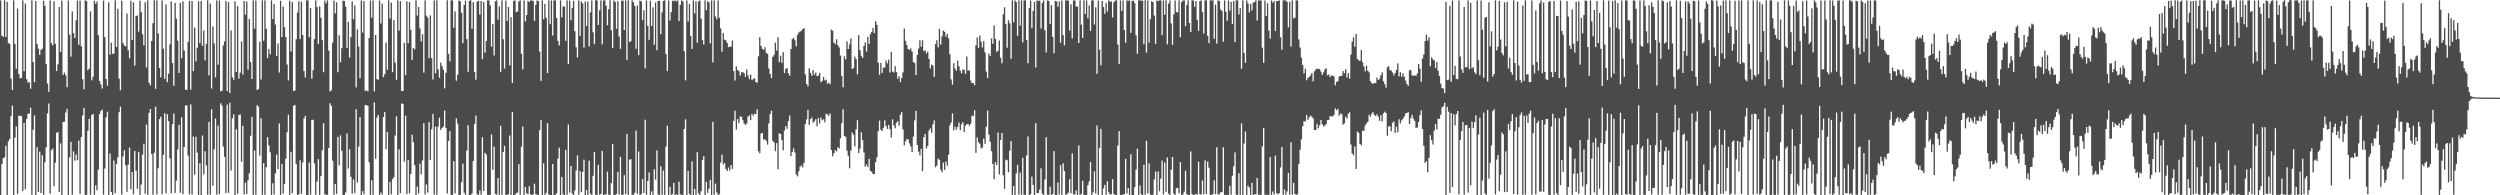 <?xml version="1.0" encoding="UTF-8"?>
<svg xmlns="http://www.w3.org/2000/svg" width="1920" height="150">
  <path d="M0 0.324h1v149.418H0zM1 27.464h1v98.595H1zM2 28.277h1v93.188H2zM3 0.218h1v120.637H3zM4 28.476h1v83.443H4zM5 1.402h1v148.381H5zM6 33.057h1v75.381H6zM7 33.790h1v72.907H7zM8 60.396h1v28.837H8zM9 69.061h1v12.045H9zM10 0.320h1v149.434H10zM11 33.777h1v71.970H11zM12 52.809h1v44.258H12zM13 6.544h1v142.330H13zM14 56.862h1v31.974H14zM15 60.085h1v28.919H15zM16 59.900h1v29.340H16zM17 0.329h1v146.367H17zM18 54.744h1v39.671H18zM19 2.699h1v142.649H19zM20 60.861h1v30.547H20zM21 63.367h1v23.966H21zM22 63.058h1v24.216H22zM23 68.112h1v14.632H23zM24 0.231h1v149.395H24zM25 47.607h1v52.074H25zM26 63.141h1v25.556H26zM27 0.658h1v149.219H27zM28 33.827h1v79.193H28zM29 37.434h1v110.006H29zM30 42.189h1v74.221H30zM31 38.347h1v109.923H31zM32 37.376h1v81.779H32zM33 0.577h1v148.981H33zM34 4.633h1v120.070H34zM35 49.122h1v64.047H35zM36 64.148h1v22.951H36zM37 70.527h1v9.006H37zM38 0.328h1v148.429H38zM39 33.205h1v82.206H39zM40 34.884h1v79.227H40zM41 0.966h1v141.946H41zM42 33.715h1v91.248H42zM43 54.468h1v47.508H43zM44 49.402h1v51.983H44zM45 5.351h1v142.058H45zM46 39.856h1v70.252H46zM47 0.408h1v149.390H47zM48 57.603h1v36.118H48zM49 55.757h1v37.673H49zM50 57.850h1v28.571H50zM51 67.049h1v16.476H51zM52 0.386h1v149.312H52zM53 26.786h1v94.050H53zM54 43.513h1v65.426H54zM55 8.773h1v140.834H55zM56 25.424h1v90.873H56zM57 29.227h1v94.168H57zM58 15.569h1v103.054H58zM59 0.415h1v122.668H59zM60 34.449h1v73.522H60zM61 0.462h1v148.399H61zM62 35.608h1v69.618H62zM63 60.856h1v27.760H63zM64 68.614h1v14.227H64zM65 0.234h1v149.527H65zM66 0.814h1v148.813H66zM67 53.968h1v46.487H67zM68 52.760h1v38.510H68zM69 8.703h1v140.858H69zM70 61.714h1v26.495H70zM71 58.971h1v28.601H71zM72 0.587h1v149.056H72zM73 2.962h1v139.407H73zM74 1.137h1v144.955H74zM75 26.915h1v103.326H75zM76 62.205h1v25.345H76zM77 64.893h1v20.421H77zM78 67.971h1v16.188H78zM79 0.410h1v149.081H79zM80 28.509h1v100.947H80zM81 60.648h1v29.528H81zM82 65.759h1v20.001H82zM83 1.771h1v147.986H83zM84 42.108h1v75.825H84zM85 32.803h1v114.696H85zM86 41.364h1v108.237H86zM87 41.178h1v82.133H87zM88 0.270h1v148.064H88zM89 36.097h1v89.919H89zM90 6.699h1v114.172H90zM91 60.356h1v25.817H91zM92 69.350h1v12.582H92zM93 0.531h1v148.902H93zM94 32.911h1v87.229H94zM95 35.003h1v80.409H95zM96 35.508h1v91.423H96zM97 10.336h1v136.974H97zM98 38.538h1v87.917H98zM99 44.851h1v68.484H99zM100 0.522h1v144.799H100zM101 30.699h1v101.334H101zM102 1.875h1v147.412H102zM103 50.396h1v65.558H103zM104 12.383h1v118.755H104zM105 11.845h1v133.125H105zM106 24.260h1v92.312H106zM107 0.539h1v149.115H107zM108 9.387h1v132.264H108zM109 26.400h1v92.285H109zM110 34.872h1v75.507H110zM111 1.702h1v147.110H111zM112 51.811h1v43.859H112zM113 0.233h1v149.361H113zM114 63.648h1v23.081H114zM115 65.596h1v18.131H115zM116 31.483h1v86.794H116zM117 17.813h1v131.749H117zM118 0.194h1v117.131H118zM119 68.201h1v13.788H119zM120 0.381h1v148.914H120zM121 25.713h1v103.526H121zM122 52.252h1v39.238H122zM123 59.404h1v30.158H123zM124 0.310h1v148.844H124zM125 37.370h1v81.517H125zM126 60.691h1v26.244H126zM127 3.386h1v145.119H127zM128 63.082h1v24.644H128zM129 56.590h1v36.403H129zM130 34.113h1v87.413H130zM131 1.184h1v147.187H131zM132 48.418h1v46.863H132zM133 65.878h1v21.328H133zM134 2.179h1v145.921H134zM135 14.390h1v124.260H135zM136 31.251h1v83.574H136zM137 56.064h1v39.865H137zM138 2.184h1v145.844H138zM139 44.816h1v45.241H139zM140 0.962h1v148.073H140zM141 38.919h1v73.976H141zM142 68.799h1v12.138H142zM143 69.095h1v11.858H143zM144 32.103h1v87.412H144zM145 0.772h1v148.541H145zM146 68.823h1v11.367H146zM147 0.693h1v148.707H147zM148 54.705h1v50.151H148zM149 21.200h1v112.989H149zM150 47.177h1v57.832H150zM151 36.638h1v80.589H151zM152 0.968h1v148.738H152zM153 33.149h1v92.220H153zM154 0.844h1v148.912H154zM155 35.211h1v68.857H155zM156 23.375h1v110.500H156zM157 46.366h1v69.825H157zM158 33.745h1v93.330H158zM159 0.203h1v149.276H159zM160 57.849h1v35.784H160zM161 2.723h1v146.801H161zM162 67.978h1v15.931H162zM163 20.302h1v122.307H163zM164 33.360h1v81.198H164zM165 59.392h1v31.572H165zM166 0.270h1v149.258H166zM167 49.641h1v46.799H167zM168 0.404h1v148.709H168zM169 70.109h1v9.203H169zM170 69.720h1v11.336H170zM171 34.926h1v77.552H171zM172 31.789h1v88.610H172zM173 0.783h1v147.472H173zM174 69.999h1v10.336H174zM175 1.579h1v146.474H175zM176 71.389h1v7.487H176zM177 23.325h1v107.568H177zM178 59.328h1v31.538H178zM179 61.286h1v26.522H179zM180 0.975h1v148.769H180zM181 55.239h1v44.138H181zM182 4.705h1v144.090H182zM183 60.344h1v28.063H183zM184 55.681h1v32.162H184zM185 31.781h1v92.521H185zM186 57.322h1v39.305H186zM187 0.781h1v148.461H187zM188 11.265h1v129.054H188zM189 1.133h1v147.967H189zM190 53.571h1v84.853H190zM191 14.575h1v118.423H191zM192 47.648h1v56.595H192zM193 60.677h1v29.057H193zM194 0.253h1v149.471H194zM195 22.005h1v93.590H195zM196 0.360h1v149.270H196zM197 69.119h1v11.628H197zM198 68.470h1v13.423H198zM199 32.049h1v87.460H199zM200 61.082h1v29.722H200zM201 0.329h1v149.332H201zM202 31.351h1v93.956H202zM203 0.220h1v149.399H203zM204 22.136h1v106.250H204zM205 44.527h1v60.743H205zM206 37.577h1v74.065H206zM207 41.672h1v75.285H207zM208 0.286h1v149.444H208zM209 14.697h1v126.028H209zM210 3.133h1v146.265H210zM211 18.836h1v114.318H211zM212 42.921h1v75.766H212zM213 33.410h1v96.364H213zM214 55.685h1v39.149H214zM215 0.544h1v149.151H215zM216 28.513h1v97.287H216zM217 4.945h1v143.703H217zM218 20.876h1v120.539H218zM219 28.377h1v93.511H219zM220 49.515h1v52.061H220zM221 61.781h1v26.281H221zM222 0.594h1v149.137H222zM223 39.409h1v77.178H223zM224 1.632h1v146.590H224zM225 69.959h1v11.319H225zM226 69.552h1v11.048H226zM227 30.142h1v95.877H227zM228 9.568h1v140.157H228zM229 0.958h1v148.270H229zM230 30.045h1v93.034H230zM231 1.319h1v147.394H231zM232 26.848h1v97.908H232zM233 54.630h1v36.475H233zM234 59.486h1v29.514H234zM235 0.247h1v149.510H235zM236 0.300h1v149.459H236zM237 28.520h1v96.271H237zM238 6.267h1v143.244H238zM239 60.424h1v31.718H239zM240 53.956h1v37.976H240zM241 29.992h1v95.494H241zM242 0.272h1v149.341H242zM243 5.438h1v134.070H243zM244 33.669h1v88.551H244zM245 4.845h1v144.847H245zM246 13.635h1v121.439H246zM247 30.881h1v84.549H247zM248 55.430h1v39.170H248zM249 0.404h1v148.777H249zM250 2.606h1v146.998H250zM251 0.217h1v149.367H251zM252 38.777h1v74.826H252zM253 70.233h1v9.143H253zM254 69.359h1v11.937H254zM255 32.697h1v90.772H255zM256 0.488h1v149.083H256zM257 10.215h1v131.100H257zM258 1.735h1v147.221H258zM259 55.444h1v49.704H259zM260 27.066h1v99.944H260zM261 47.718h1v56.262H261zM262 37.007h1v78.769H262zM263 0.508h1v149.237H263zM264 0.726h1v148.965H264zM265 5.051h1v142.727H265zM266 36.938h1v65.591H266zM267 16.904h1v112.582H267zM268 44.194h1v70.436H268zM269 28.445h1v107.357H269zM270 1.171h1v147.633H270zM271 14.751h1v122.956H271zM272 4.198h1v143.978H272zM273 67.128h1v16.696H273zM274 22.675h1v117.494H274zM275 35.759h1v76.811H275zM276 60.112h1v29.819H276zM277 0.362h1v149.388H277zM278 25.037h1v121.795H278zM279 0.767h1v148.504H279zM280 69.720h1v10.938H280zM281 69.425h1v11.440H281zM282 70.253h1v10.957H282zM283 29.183h1v95.408H283zM284 0.402h1v149.304H284zM285 13.565h1v124.867H285zM286 0.326h1v149.341H286zM287 70.146h1v8.525H287zM288 26.875h1v95.113H288zM289 60.776h1v29.417H289zM290 61.217h1v27.044H290zM291 0.430h1v149.413H291zM292 18.086h1v129.773H292zM293 2.679h1v146.825H293zM294 59.266h1v30.581H294zM295 57.028h1v28.881H295zM296 32.625h1v81.900H296zM297 53.533h1v47.882H297zM298 0.295h1v149.413H298zM299 14.183h1v125.597H299zM300 1.987h1v147.298H300zM301 55.375h1v82.178H301zM302 15.472h1v120.614H302zM303 48.111h1v55.910H303zM304 61.226h1v28.188H304zM305 0.274h1v149.464H305zM306 23.478h1v91.254H306zM307 0.852h1v147.455H307zM308 69.927h1v9.476H308zM309 69.867h1v9.932H309zM310 32.807h1v91.288H310zM311 57.648h1v31.221H311zM312 0.967h1v148.161H312zM313 33.112h1v89.788H313zM314 1.538h1v146.900H314zM315 22.881h1v110.791H315zM316 46.008h1v57.413H316zM317 36.871h1v72.371H317zM318 37.923h1v88.879H318zM319 0.256h1v149.546H319zM320 11.920h1v131.280H320zM321 5.427h1v143.157H321zM322 21.757h1v103.914H322zM323 31.800h1v102.085H323zM324 26.345h1v96.886H324zM325 55.809h1v38.684H325zM326 0.283h1v149.095H326zM327 12.037h1v129.633H327zM328 13.451h1v134.398H328zM329 44.634h1v49.177H329zM330 11.855h1v111.135H330zM331 44.632h1v54.656H331zM332 60.995h1v26.457H332zM333 0.347h1v149.125H333zM334 56.262h1v40.982H334zM335 0.228h1v149.456H335zM336 53.332h1v43.837H336zM337 59.634h1v30.688H337zM338 48.083h1v51.718H338zM339 50.767h1v47.556H339zM340 53.508h1v43.772H340zM341 67.873h1v16.997H341zM342 55.895h1v42.426H342zM343 0.264h1v148.341H343zM344 41.360h1v66.936H344zM345 47.090h1v53.639H345zM346 0.275h1v149.417H346zM347 0.277h1v149.504H347zM348 21.279h1v102.463H348zM349 8.758h1v139.659H349zM350 62.001h1v28.950H350zM351 57.494h1v37.448H351zM352 0.343h1v149.386H352zM353 0.992h1v148.677H353zM354 9.781h1v130.213H354zM355 33.134h1v92.518H355zM356 3.822h1v144.163H356zM357 0.386h1v149.302H357zM358 30.011h1v85.588H358zM359 55.131h1v41.128H359zM360 0.714h1v149.034H360zM361 0.218h1v149.540H361zM362 22.108h1v126.469H362zM363 1.566h1v122.093H363zM364 55.277h1v39.835H364zM365 61.258h1v27.491H365zM366 1.262h1v148.037H366zM367 0.555h1v149.097H367zM368 11.258h1v135.002H368zM369 0.731h1v148.829H369zM370 45.416h1v59.915H370zM371 1.395h1v145.241H371zM372 40.474h1v76.942H372zM373 31.458h1v87.280H373zM374 0.261h1v149.406H374zM375 0.346h1v149.391H375zM376 4.152h1v145.579H376zM377 35.933h1v67.389H377zM378 18.429h1v112.036H378zM379 42.650h1v70.113H379zM380 0.859h1v148.110H380zM381 0.247h1v149.244H381zM382 15.150h1v121.677H382zM383 4.867h1v144.803H383zM384 55.076h1v41.541H384zM385 0.276h1v149.387H385zM386 30.146h1v86.566H386zM387 52.656h1v59.334H387zM388 0.413h1v149.299H388zM389 16.179h1v133.452H389zM390 5.394h1v143.795H390zM391 50.235h1v53.851H391zM392 13.206h1v136.491H392zM393 63.684h1v22.410H393zM394 0.654h1v149.105H394zM395 0.299h1v149.373H395zM396 9.376h1v138.972H396zM397 8.799h1v139.086H397zM398 1.111h1v124.996H398zM399 0.223h1v149.440H399zM400 41.261h1v71.434H400zM401 53.313h1v43.853H401zM402 0.317h1v149.480H402zM403 16.388h1v127.249H403zM404 11.577h1v136.862H404zM405 0.619h1v148.579H405zM406 1.600h1v141.397H406zM407 0.343h1v148.923H407zM408 0.329h1v149.438H408zM409 0.772h1v148.543H409zM410 15.957h1v125.144H410zM411 3.672h1v145.419H411zM412 0.327h1v149.181H412zM413 0.756h1v148.980H413zM414 39.560h1v60.369H414zM415 62.108h1v30.065H415zM416 0.246h1v149.502H416zM417 14.818h1v110.578H417zM418 2.954h1v146.776H418zM419 13.674h1v134.431H419zM420 56.136h1v38.415H420zM421 0.232h1v149.022H421zM422 18.577h1v131.164H422zM423 0.285h1v149.462H423zM424 27.263h1v98.593H424zM425 0.318h1v149.431H425zM426 0.243h1v149.441H426zM427 13.787h1v134.662H427zM428 31.449h1v90.408H428zM429 34.913h1v78.479H429zM430 0.272h1v149.537H430zM431 13.302h1v122.607H431zM432 5.016h1v144.211H432zM433 4.944h1v144.920H433zM434 31.324h1v83.749H434zM435 0.252h1v149.301H435zM436 49.109h1v46.466H436zM437 0.478h1v147.460H437zM438 15.570h1v111.796H438zM439 6.044h1v142.657H439zM440 0.589h1v149.120H440zM441 23.994h1v122.221H441zM442 36.295h1v94.554H442zM443 44.157h1v75.213H443zM444 0.266h1v149.278H444zM445 27.528h1v103.913H445zM446 1.125h1v146.458H446zM447 2.672h1v129.435H447zM448 36.566h1v86.051H448zM449 1.125h1v148.666H449zM450 19.983h1v125.870H450zM451 1.197h1v148.526H451zM452 35.638h1v87.734H452zM453 9.505h1v139.300H453zM454 0.372h1v149.375H454zM455 24.756h1v110.241H455zM456 33.944h1v82.894H456zM457 0.155h1v149.419H457zM458 0.331h1v149.428H458zM459 19.157h1v107.430H459zM460 7.930h1v141.588H460zM461 0.301h1v148.624H461zM462 34.028h1v81.831H462zM463 0.304h1v149.472H463zM464 0.278h1v149.119H464zM465 4.349h1v144.939H465zM466 19.353h1v112.509H466zM467 7.070h1v142.438H467zM468 0.205h1v149.553H468zM469 23.316h1v117.305H469zM470 36.973h1v73.549H470zM471 0.351h1v149.422H471zM472 1.470h1v148.263H472zM473 22.118h1v126.825H473zM474 0.939h1v131.045H474zM475 28.070h1v121.346H475zM476 37.516h1v82.956H476zM477 0.478h1v149.178H477zM478 0.466h1v149.094H478zM479 23.027h1v111.520H479zM480 0.436h1v148.587H480zM481 46.175h1v56.721H481zM482 0.203h1v149.429H482zM483 32.319h1v90.325H483zM484 31.617h1v90.647H484zM485 0.278h1v149.444H485zM486 1.753h1v147.919H486zM487 4.521h1v143.555H487zM488 37.449h1v62.862H488zM489 4.273h1v144.572H489zM490 42.334h1v74.049H490zM491 0.429h1v149.386H491zM492 1.116h1v147.974H492zM493 15.444h1v122.055H493zM494 7.955h1v140.252H494zM495 52.470h1v39.501H495zM496 0.298h1v149.333H496zM497 19.870h1v119.205H497zM498 30.576h1v101.952H498zM499 0.524h1v149.127H499zM500 20.030h1v126.968H500zM501 5.670h1v143.978H501zM502 34.378h1v95.675H502zM503 1.913h1v136.137H503zM504 38.604h1v76.961H504zM505 0.600h1v148.820H505zM506 0.648h1v149.051H506zM507 26.202h1v101.485H507zM508 9.475h1v140.194H508zM509 0.695h1v130.243H509zM510 0.205h1v149.523H510zM511 41.531h1v70.940H511zM512 54.616h1v41.923H512zM513 0.422h1v149.350H513zM514 15.765h1v127.738H514zM515 9.388h1v140.220H515zM516 0.458h1v148.753H516zM517 0.952h1v139.465H517zM518 0.268h1v149.514H518zM519 1.011h1v148.260H519zM520 0.322h1v149.433H520zM521 16.193h1v123.307H521zM522 3.726h1v145.576H522zM523 0.291h1v149.256H523zM524 1.185h1v148.582H524zM525 39.439h1v59.595H525zM526 61.754h1v29.960H526zM527 0.306h1v149.448H527zM528 16.546h1v114.683H528zM529 2.964h1v145.922H529zM530 27.617h1v122.168H530zM531 37.592h1v86.351H531zM532 0.297h1v149.439H532zM533 10.411h1v134.766H533zM534 1.064h1v148.609H534zM535 32.780h1v84.125H535zM536 1.100h1v147.252H536zM537 0.380h1v149.361H537zM538 14.452h1v132.313H538zM539 30.819h1v92.185H539zM540 34.149h1v85.816H540zM541 0.267h1v149.522H541zM542 7.837h1v131.803H542zM543 1.018h1v147.048H543zM544 1.750h1v143.208H544zM545 33.347h1v104.745H545zM546 0.310h1v149.441H546zM547 47.993h1v45.584H547zM548 0.261h1v149.320H548zM549 12.551h1v128.446H549zM550 14.759h1v133.030H550zM551 0.332h1v149.368H551zM552 13.686h1v135.491H552zM553 21.834h1v103.046H553zM554 39.753h1v78.962H554zM555 25.324h1v100.937H555zM556 30.510h1v94.623H556zM557 31.070h1v98.672H557zM558 33.039h1v98.405H558zM559 36.258h1v92.337H559zM560 35.754h1v95.188H560zM561 35.852h1v90.911H561zM562 31.118h1v98.616H562zM563 54.570h1v38.322H563zM564 61.865h1v23.225H564zM565 51.048h1v48.559H565zM566 53.785h1v37.666H566zM567 54.720h1v39.810H567zM568 58.109h1v31.387H568zM569 55.464h1v34.091H569zM570 55.448h1v36.842H570zM571 56.321h1v38.559H571zM572 59.124h1v36.846H572zM573 53.364h1v41.452H573zM574 57.900h1v31.736H574zM575 60.788h1v27.848H575zM576 57.238h1v35.018H576zM577 61.591h1v25.876H577zM578 60.714h1v28.227H578zM579 59.981h1v27.493H579zM580 63.001h1v24.650H580zM581 63.603h1v20.228H581zM582 43.199h1v72.991H582zM583 28.524h1v89.194H583zM584 35.202h1v67.278H584zM585 37.547h1v64.586H585zM586 38.275h1v68.966H586zM587 36.224h1v70.789H587zM588 40.544h1v67.574H588zM589 41.433h1v69.644H589zM590 52.597h1v42.195H590zM591 56.729h1v30.876H591zM592 60.002h1v25.047H592zM593 43.705h1v64.466H593zM594 42.142h1v67.294H594zM595 32.768h1v83.353H595zM596 38.837h1v71.056H596zM597 28.580h1v101.477H597zM598 47.684h1v54.683H598zM599 42.818h1v60.092H599zM600 48.221h1v59.341H600zM601 40.061h1v75.391H601zM602 56.112h1v44.162H602zM603 52.965h1v43.729H603zM604 52.164h1v46.659H604zM605 56.282h1v36.721H605zM606 58.160h1v30.571H606zM607 37.681h1v82.272H607zM608 30.059h1v86.619H608zM609 29.005h1v84.924H609zM610 30.832h1v86.332H610zM611 35.602h1v98.379H611zM612 26.872h1v108.625H612zM613 24.954h1v106.646H613zM614 24.186h1v103.788H614zM615 23.604h1v103.421H615zM616 22.270h1v106.257H616zM617 21.727h1v103.317H617zM618 57.149h1v38.122H618zM619 64.502h1v27.136H619zM620 66.380h1v17.947H620zM621 52.503h1v43.457H621zM622 55.914h1v35.453H622zM623 58.271h1v32.000H623zM624 53.842h1v40.296H624zM625 57.442h1v35.797H625zM626 55.651h1v35.950H626zM627 58.478h1v38.478H627zM628 58.050h1v32.621H628zM629 55.988h1v38.770H629zM630 63.179h1v27.040H630zM631 62.035h1v30.286H631zM632 59.010h1v32.541H632zM633 61.813h1v32.214H633zM634 61.150h1v26.221H634zM635 64.383h1v23.489H635zM636 63.398h1v25.524H636zM637 64.712h1v22.433H637zM638 22.740h1v92.472H638zM639 23.534h1v96.500H639zM640 32.728h1v84.920H640zM641 33.948h1v81.263H641zM642 30.166h1v86.170H642zM643 34.732h1v78.363H643zM644 36.429h1v77.574H644zM645 42.676h1v63.624H645zM646 58.267h1v36.355H646zM647 67.096h1v16.887H647zM648 43.286h1v61.082H648zM649 45.609h1v59.494H649zM650 31.770h1v83.926H650zM651 37.652h1v81.980H651zM652 34.080h1v95.210H652zM653 29.449h1v86.192H653zM654 52.931h1v48.793H654zM655 52.300h1v51.217H655zM656 43.498h1v68.915H656zM657 45.537h1v53.856H657zM658 57.093h1v35.202H658zM659 26.883h1v90.765H659zM660 38.444h1v75.680H660zM661 42.862h1v58.792H661zM662 44.546h1v63.050H662zM663 35.276h1v81.749H663zM664 32.551h1v95.459H664zM665 39.644h1v86.734H665zM666 28.290h1v100.071H666zM667 33.716h1v88.176H667zM668 26.232h1v104.983H668zM669 24.472h1v107.471H669zM670 21.477h1v112.310H670zM671 25.448h1v108.058H671zM672 16.259h1v108.287H672zM673 19.020h1v101.783H673zM674 48.157h1v52.533H674zM675 57.482h1v35.067H675zM676 48.314h1v51.315H676zM677 55.972h1v44.647H677zM678 51.891h1v46.305H678zM679 51.821h1v40.627H679zM680 46.507h1v50.201H680zM681 48.673h1v50.294H681zM682 45.846h1v50.038H682zM683 55.629h1v43.668H683zM684 39.842h1v65.765H684zM685 55.013h1v36.650H685zM686 55.681h1v40.583H686zM687 50.753h1v47.740H687zM688 55.388h1v38.879H688zM689 60.532h1v32.522H689zM690 58.524h1v38.008H690zM691 62.996h1v25.176H691zM692 59.936h1v26.103H692zM693 55.560h1v43.859H693zM694 21.939h1v89.690H694zM695 31.283h1v77.299H695zM696 34.642h1v72.175H696zM697 37.620h1v69.476H697zM698 38.518h1v71.611H698zM699 37.186h1v75.346H699zM700 39.660h1v77.070H700zM701 47.640h1v57.329H701zM702 48.467h1v43.927H702zM703 57.600h1v27.558H703zM704 42.271h1v69.099H704zM705 37.250h1v79.174H705zM706 30.944h1v88.362H706zM707 35.872h1v78.475H707zM708 30.890h1v100.520H708zM709 39.309h1v66.043H709zM710 38.537h1v64.369H710zM711 41.072h1v72.995H711zM712 39.675h1v72.399H712zM713 45.252h1v55.014H713zM714 52.511h1v46.081H714zM715 49.603h1v52.369H715zM716 50.386h1v45.045H716zM717 59.109h1v33.369H717zM718 33.917h1v94.557H718zM719 30.888h1v96.299H719zM720 36.334h1v85.490H720zM721 22.189h1v100.516H721zM722 34.224h1v96.197H722zM723 27.943h1v104.376H723zM724 23.533h1v101.351H724zM725 24.425h1v106.056H725zM726 28.196h1v95.776H726zM727 26.053h1v101.199H727zM728 29.515h1v89.323H728zM729 41.734h1v54.567H729zM730 61.000h1v33.090H730zM731 65.010h1v22.101H731zM732 48.548h1v51.527H732zM733 52.706h1v44.549H733zM734 54.433h1v45.098H734zM735 46.655h1v50.823H735zM736 50.924h1v43.198H736zM737 54.289h1v45.770H737zM738 56.352h1v39.144H738zM739 53.320h1v40.569H739zM740 53.707h1v47.587H740zM741 56.753h1v39.796H741zM742 43.393h1v52.004H742zM743 54.127h1v41.090H743zM744 54.190h1v42.425H744zM745 61.904h1v33.153H745zM746 63.835h1v24.919H746zM747 63.760h1v25.521H747zM748 65.415h1v19.171H748zM749 34.851h1v82.502H749zM750 28.833h1v76.742H750zM751 36.757h1v72.567H751zM752 27.339h1v83.060H752zM753 32.051h1v81.950H753zM754 36.443h1v76.787H754zM755 31.517h1v74.964H755zM756 40.188h1v70.266H756zM757 54.973h1v42.351H757zM758 59.980h1v24.953H758zM759 41.051h1v62.438H759zM760 43.067h1v65.844H760zM761 29.433h1v86.652H761zM762 33.666h1v92.313H762zM763 19.551h1v118.118H763zM764 29.933h1v94.608H764zM765 39.803h1v86.911H765zM766 38.940h1v62.825H766zM767 31.155h1v102.767H767zM768 44.305h1v63.259H768zM769 48.551h1v53.617H769zM770 10.966h1v123.657H770zM771 5.600h1v139.412H771zM772 18.536h1v104.069H772zM773 36.673h1v86.427H773zM774 15.551h1v116.732H774zM775 17.896h1v97.752H775zM776 45.231h1v63.107H776zM777 0.248h1v149.418H777zM778 17.227h1v125.714H778zM779 0.353h1v149.416H779zM780 1.582h1v131.700H780zM781 27.477h1v99.068H781zM782 0.313h1v149.064H782zM783 19.756h1v112.827H783zM784 0.247h1v149.382H784zM785 32.584h1v88.630H785zM786 0.313h1v149.219H786zM787 0.257h1v149.465H787zM788 30.655h1v88.664H788zM789 48.569h1v56.230H789zM790 6.229h1v143.540H790zM791 0.411h1v148.737H791zM792 21.696h1v113.928H792zM793 8.376h1v133.648H793zM794 1.455h1v148.217H794zM795 51.792h1v42.868H795zM796 0.233h1v148.076H796zM797 0.703h1v147.473H797zM798 0.401h1v145.164H798zM799 21.980h1v107.323H799zM800 2.234h1v146.546H800zM801 0.276h1v149.438H801zM802 23.189h1v114.717H802zM803 40.303h1v65.028H803zM804 0.305h1v149.269H804zM805 0.713h1v149.004H805zM806 18.328h1v125.034H806zM807 3.879h1v145.799H807zM808 28.425h1v120.495H808zM809 40.824h1v75.199H809zM810 0.658h1v149.040H810zM811 1.036h1v148.719H811zM812 5.238h1v134.870H812zM813 1.060h1v148.327H813zM814 32.715h1v94.140H814zM815 0.368h1v149.420H815zM816 27.006h1v98.346H816zM817 34.798h1v96.544H817zM818 0.242h1v149.361H818zM819 0.317h1v148.845H819zM820 0.532h1v147.371H820zM821 23.488h1v114.102H821zM822 3.284h1v145.074H822zM823 29.518h1v88.276H823zM824 0.344h1v148.887H824zM825 0.345h1v149.018H825zM826 5.096h1v141.020H826zM827 5.004h1v144.730H827zM828 33.041h1v78.622H828zM829 0.257h1v149.428H829zM830 18.932h1v129.972H830zM831 29.170h1v109.662H831zM832 0.254h1v149.406H832zM833 10.700h1v139.050H833zM834 0.359h1v149.363H834zM835 14.067h1v128.103H835zM836 4.211h1v135.147H836zM837 23.814h1v100.596H837zM838 0.284h1v149.413H838zM839 0.284h1v147.419H839zM840 18.797h1v112.837H840zM841 5.606h1v142.824H841zM842 56.671h1v39.694H842zM843 0.424h1v149.257H843zM844 38.021h1v75.476H844zM845 50.107h1v48.845H845zM846 0.684h1v149.055H846zM847 5.325h1v139.434H847zM848 10.595h1v131.317H848zM849 2.257h1v147.280H849zM850 8.836h1v130.340H850zM851 0.313h1v147.393H851zM852 1.263h1v147.986H852zM853 1.130h1v148.075H853zM854 13.357h1v124.219H854zM855 1.762h1v147.272H855zM856 0.387h1v149.257H856zM857 0.234h1v149.531H857zM858 34.209h1v77.550H858zM859 49.038h1v51.680H859zM860 0.351h1v149.372H860zM861 8.404h1v141.369H861zM862 0.312h1v149.050H862zM863 23.091h1v126.009H863zM864 32.902h1v89.118H864zM865 0.330h1v148.197H865zM866 0.632h1v143.793H866zM867 0.293h1v149.376H867zM868 25.205h1v93.280H868zM869 0.615h1v149.143H869zM870 0.505h1v149.252H870zM871 2.394h1v141.374H871zM872 27.201h1v103.017H872zM873 41.250h1v72.972H873zM874 0.224h1v149.440H874zM875 0.261h1v142.170H875zM876 0.436h1v148.769H876zM877 0.573h1v149.244H877zM878 34.005h1v92.586H878zM879 0.125h1v149.444H879zM880 40.324h1v67.815H880zM881 0.269h1v148.315H881zM882 32.749h1v92.689H882zM883 14.708h1v134.673H883zM884 0.923h1v148.813H884zM885 1.572h1v147.971H885zM886 11.938h1v125.914H886zM887 33.650h1v98.070H887zM888 0.302h1v149.471H888zM889 0.858h1v130.820H889zM890 0.273h1v146.632H890zM891 0.238h1v136.977H891zM892 26.995h1v96.365H892zM893 0.329h1v148.969H893zM894 11.391h1v113.494H894zM895 0.241h1v147.081H895zM896 34.056h1v86.947H896zM897 2.788h1v145.951H897zM898 0.383h1v149.370H898zM899 17.905h1v112.519H899zM900 34.375h1v86.213H900zM901 11.005h1v137.634H901zM902 0.343h1v149.349H902zM903 9.249h1v135.299H903zM904 9.560h1v134.727H904zM905 0.252h1v148.169H905zM906 28.544h1v95.947H906zM907 1.630h1v148.146H907zM908 0.423h1v148.928H908zM909 0.274h1v146.918H909zM910 20.094h1v111.017H910zM911 3.885h1v145.199H911zM912 0.316h1v149.451H912zM913 17.656h1v132.090H913zM914 24.589h1v91.718H914zM915 0.238h1v148.847H915zM916 0.332h1v149.402H916zM917 5.163h1v144.340H917zM918 0.872h1v148.085H918zM919 15.308h1v134.137H919zM920 23.719h1v100.568H920zM921 0.796h1v148.298H921zM922 0.309h1v149.070H922zM923 9.256h1v129.359H923zM924 25.746h1v123.458H924zM925 0.337h1v122.818H925zM926 0.176h1v148.764H926zM927 27.460h1v96.659H927zM928 33.092h1v95.658H928zM929 0.197h1v149.543H929zM930 0.352h1v149.194H930zM931 0.221h1v148.974H931zM932 29.810h1v108.685H932zM933 3.630h1v145.445H933zM934 33.463h1v79.570H934zM935 0.217h1v149.080H935zM936 0.854h1v148.295H936zM937 7.220h1v140.407H937zM938 8.447h1v139.218H938zM939 32.049h1v81.026H939zM940 0.351h1v149.373H940zM941 9.075h1v140.655H941zM942 15.940h1v133.794H942zM943 0.333h1v149.381H943zM944 8.179h1v134.524H944zM945 1.474h1v148.038H945zM946 18.510h1v116.393H946zM947 0.756h1v126.960H947zM948 32.254h1v84.809H948zM949 0.189h1v149.350H949zM950 0.252h1v149.402H950zM951 11.154h1v121.978H951zM952 6.172h1v143.438H952zM953 52.821h1v41.962H953zM954 0.196h1v149.508H954zM955 40.776h1v69.440H955zM956 48.274h1v52.679H956zM957 0.336h1v149.356H957zM958 2.666h1v140.027H958zM959 9.568h1v134.585H959zM960 2.851h1v146.784H960zM961 8.040h1v132.403H961zM962 1.962h1v147.876H962zM963 1.574h1v147.600H963zM964 0.239h1v148.954H964zM965 15.750h1v120.928H965zM966 0.214h1v149.376H966zM967 0.432h1v149.130H967zM968 0.370h1v149.359H968zM969 36.589h1v75.855H969zM970 48.332h1v49.979H970zM971 0.385h1v149.217H971zM972 12.237h1v137.389H972zM973 2.509h1v147.142H973zM974 23.518h1v126.183H974zM975 29.662h1v90.955H975zM976 0.275h1v149.423H976zM977 1.985h1v145.111H977zM978 0.814h1v148.498H978zM979 23.785h1v95.787H979zM980 0.920h1v147.328H980zM981 0.717h1v148.600H981zM982 0.299h1v148.083H982zM983 28.579h1v100.091H983zM984 38.175h1v74.653H984zM985 0.260h1v149.383H985zM986 0.240h1v145.289H986zM987 0.378h1v149.102H987zM988 1.505h1v145.518H988zM989 20.950h1v111.793H989zM990 1.369h1v148.112H990zM991 35.750h1v73.466H991zM992 0.277h1v149.179H992zM993 14.177h1v126.248H993zM994 13.584h1v135.297H994zM995 0.257h1v149.326H995zM996 0.343h1v148.844H996zM997 30.284h1v95.723H997zM998 36.523h1v78.460H998zM999 44.282h1v62.751H999zM1000 49.960h1v46.913H1000zM1001 56.387h1v36.661H1001zM1002 52.764h1v40.549H1002zM1003 61.623h1v26.711H1003zM1004 59.929h1v32.193H1004zM1005 58.924h1v31.210H1005zM1006 57.919h1v30.851H1006zM1007 56.061h1v33.614H1007zM1008 62.389h1v28.584H1008zM1009 54.764h1v45.063H1009zM1010 53.455h1v46.477H1010zM1011 52.666h1v42.495H1011zM1012 52.865h1v45.689H1012zM1013 53.061h1v43.208H1013zM1014 55.002h1v37.091H1014zM1015 57.593h1v37.762H1015zM1016 55.536h1v41.668H1016zM1017 53.396h1v43.004H1017zM1018 52.308h1v43.089H1018zM1019 57.911h1v34.336H1019zM1020 57.217h1v34.951H1020zM1021 59.210h1v29.959H1021zM1022 57.841h1v31.583H1022zM1023 58.234h1v31.150H1023zM1024 58.658h1v29.617H1024zM1025 65.485h1v17.773H1025zM1026 62.954h1v21.775H1026zM1027 62.405h1v21.259H1027zM1028 58.761h1v30.148H1028zM1029 58.318h1v28.801H1029zM1030 58.283h1v29.543H1030zM1031 54.548h1v41.161H1031zM1032 56.297h1v38.507H1032zM1033 53.208h1v36.330H1033zM1034 59.535h1v31.584H1034zM1035 56.124h1v31.236H1035zM1036 60.429h1v25.804H1036zM1037 41.939h1v69.039H1037zM1038 32.022h1v85.863H1038zM1039 28.740h1v90.480H1039zM1040 35.857h1v76.559H1040zM1041 26.048h1v103.710H1041zM1042 45.255h1v55.729H1042zM1043 46.403h1v55.588H1043zM1044 46.736h1v63.802H1044zM1045 38.450h1v73.133H1045zM1046 47.867h1v52.471H1046zM1047 51.032h1v49.475H1047zM1048 54.787h1v41.544H1048zM1049 50.374h1v44.402H1049zM1050 54.309h1v39.250H1050zM1051 55.504h1v32.639H1051zM1052 62.413h1v27.260H1052zM1053 63.804h1v23.493H1053zM1054 64.474h1v21.575H1054zM1055 63.474h1v24.724H1055zM1056 63.930h1v25.141H1056zM1057 59.543h1v28.220H1057zM1058 61.463h1v28.106H1058zM1059 60.508h1v32.244H1059zM1060 57.803h1v30.695H1060zM1061 55.667h1v37.679H1061zM1062 62.445h1v24.547H1062zM1063 64.602h1v21.151H1063zM1064 67.262h1v19.501H1064zM1065 51.649h1v52.595H1065zM1066 50.840h1v46.167H1066zM1067 53.827h1v43.229H1067zM1068 54.292h1v46.493H1068zM1069 55.647h1v38.687H1069zM1070 57.870h1v35.379H1070zM1071 56.047h1v46.116H1071zM1072 53.737h1v43.524H1072zM1073 48.709h1v52.879H1073zM1074 58.656h1v32.960H1074zM1075 55.374h1v39.392H1075zM1076 58.861h1v33.561H1076zM1077 56.264h1v35.025H1077zM1078 58.954h1v30.539H1078zM1079 61.841h1v25.331H1079zM1080 64.469h1v22.312H1080zM1081 66.011h1v20.115H1081zM1082 53.976h1v41.310H1082zM1083 53.854h1v36.864H1083zM1084 57.946h1v30.242H1084zM1085 58.099h1v33.013H1085zM1086 57.861h1v35.008H1086zM1087 58.379h1v39.747H1087zM1088 56.471h1v41.468H1088zM1089 49.140h1v44.671H1089zM1090 52.723h1v35.821H1090zM1091 62.848h1v21.949H1091zM1092 44.928h1v54.150H1092zM1093 41.912h1v70.096H1093zM1094 31.554h1v93.592H1094zM1095 26.522h1v97.209H1095zM1096 31.168h1v101.125H1096zM1097 28.585h1v92.622H1097zM1098 50.823h1v53.009H1098zM1099 44.060h1v63.500H1099zM1100 45.510h1v65.496H1100zM1101 46.369h1v53.909H1101zM1102 52.208h1v43.162H1102zM1103 47.572h1v51.879H1103zM1104 54.309h1v36.891H1104zM1105 58.441h1v32.833H1105zM1106 64.193h1v24.038H1106zM1107 67.723h1v14.887H1107zM1108 68.014h1v13.575H1108zM1109 71.548h1v7.427H1109zM1110 1.447h1v148.296H1110zM1111 61.483h1v20.571H1111zM1112 61.169h1v24.665H1112zM1113 4.503h1v143.643H1113zM1114 62.838h1v24.010H1114zM1115 0.293h1v143.337H1115zM1116 57.643h1v30.002H1116zM1117 50.495h1v45.901H1117zM1118 60.531h1v27.060H1118zM1119 60.836h1v24.404H1119zM1120 0.284h1v148.940H1120zM1121 43.411h1v64.059H1121zM1122 53.340h1v47.303H1122zM1123 55.926h1v37.703H1123zM1124 5.250h1v144.245H1124zM1125 51.755h1v44.392H1125zM1126 51.453h1v44.547H1126zM1127 0.317h1v147.616H1127zM1128 53.162h1v45.087H1128zM1129 2.215h1v140.011H1129zM1130 52.498h1v40.926H1130zM1131 51.546h1v46.776H1131zM1132 55.498h1v38.343H1132zM1133 56.941h1v31.660H1133zM1134 0.359h1v149.396H1134zM1135 46.254h1v57.042H1135zM1136 57.757h1v32.637H1136zM1137 0.439h1v149.376H1137zM1138 22.796h1v115.866H1138zM1139 59.683h1v26.828H1139zM1140 13.583h1v135.012H1140zM1141 13.002h1v136.650H1141zM1142 62.628h1v21.832H1142zM1143 1.728h1v135.425H1143zM1144 35.689h1v89.375H1144zM1145 24.025h1v87.639H1145zM1146 58.848h1v26.511H1146zM1147 56.809h1v27.065H1147zM1148 0.265h1v149.042H1148zM1149 38.752h1v83.877H1149zM1150 35.843h1v83.203H1150zM1151 0.726h1v146.125H1151zM1152 30.311h1v103.867H1152zM1153 40.780h1v61.026H1153zM1154 42.481h1v60.702H1154zM1155 1.796h1v145.761H1155zM1156 35.599h1v80.660H1156zM1157 1.362h1v146.144H1157zM1158 52.520h1v42.762H1158zM1159 44.298h1v55.629H1159zM1160 55.192h1v37.874H1160zM1161 57.374h1v30.162H1161zM1162 0.260h1v148.720H1162zM1163 48.393h1v52.445H1163zM1164 61.788h1v28.141H1164zM1165 1.210h1v148.286H1165zM1166 50.389h1v47.373H1166zM1167 61.362h1v27.034H1167zM1168 63.439h1v22.865H1168zM1169 4.233h1v145.387H1169zM1170 62.041h1v26.779H1170zM1171 0.268h1v149.251H1171zM1172 57.229h1v31.528H1172zM1173 57.008h1v37.365H1173zM1174 63.019h1v24.169H1174zM1175 63.058h1v21.933H1175zM1176 0.440h1v149.088H1176zM1177 49.847h1v52.446H1177zM1178 56.481h1v33.818H1178zM1179 8.049h1v141.150H1179zM1180 47.586h1v46.836H1180zM1181 54.289h1v38.506H1181zM1182 2.627h1v144.505H1182zM1183 0.362h1v146.675H1183zM1184 56.210h1v35.962H1184zM1185 1.983h1v145.326H1185zM1186 55.310h1v40.253H1186zM1187 60.943h1v30.422H1187zM1188 61.563h1v29.903H1188zM1189 1.430h1v148.176H1189zM1190 0.736h1v149.043H1190zM1191 55.419h1v41.702H1191zM1192 59.297h1v28.070H1192zM1193 0.781h1v148.778H1193zM1194 55.283h1v35.377H1194zM1195 12.115h1v136.110H1195zM1196 12.359h1v137.344H1196zM1197 59.917h1v30.902H1197zM1198 0.401h1v141.762H1198zM1199 23.751h1v99.174H1199zM1200 26.678h1v105.335H1200zM1201 59.621h1v29.772H1201zM1202 66.864h1v16.129H1202zM1203 0.794h1v148.969H1203zM1204 12.813h1v130.807H1204zM1205 35.017h1v77.567H1205zM1206 37.560h1v76.151H1206zM1207 7.216h1v142.310H1207zM1208 33.584h1v99.772H1208zM1209 40.467h1v81.310H1209zM1210 1.363h1v145.957H1210zM1211 31.603h1v101.672H1211zM1212 1.020h1v147.755H1212zM1213 49.640h1v57.902H1213zM1214 13.762h1v118.390H1214zM1215 25.595h1v117.548H1215zM1216 11.622h1v103.123H1216zM1217 0.352h1v149.316H1217zM1218 0.731h1v140.859H1218zM1219 36.144h1v71.173H1219zM1220 58.224h1v32.699H1220zM1221 0.332h1v149.374H1221zM1222 16.501h1v105.357H1222zM1223 27.893h1v81.569H1223zM1224 7.664h1v140.166H1224zM1225 36.140h1v69.873H1225zM1226 0.837h1v148.833H1226zM1227 32.980h1v80.012H1227zM1228 9.773h1v135.121H1228zM1229 37.418h1v72.379H1229zM1230 66.006h1v16.641H1230zM1231 0.211h1v149.410H1231zM1232 34.253h1v76.508H1232zM1233 52.320h1v47.984H1233zM1234 61.493h1v25.614H1234zM1235 0.461h1v149.240H1235zM1236 20.993h1v103.581H1236zM1237 59.366h1v28.350H1237zM1238 0.794h1v148.899H1238zM1239 56.471h1v34.710H1239zM1240 0.205h1v149.534H1240zM1241 21.266h1v127.401H1241zM1242 2.293h1v147.371H1242zM1243 22.500h1v105.027H1243zM1244 64.704h1v21.837H1244zM1245 0.373h1v149.331H1245zM1246 44.896h1v57.617H1246zM1247 58.960h1v32.482H1247zM1248 0.348h1v148.672H1248zM1249 0.336h1v149.278H1249zM1250 15.524h1v99.451H1250zM1251 15.786h1v133.196H1251zM1252 30.119h1v119.534H1252zM1253 33.153h1v78.258H1253zM1254 0.247h1v149.397H1254zM1255 0.550h1v149.196H1255zM1256 6.726h1v132.705H1256zM1257 49.602h1v61.288H1257zM1258 68.297h1v12.519H1258zM1259 0.376h1v149.389H1259zM1260 35.199h1v78.785H1260zM1261 35.917h1v76.246H1261zM1262 0.288h1v149.229H1262zM1263 4.669h1v145.032H1263zM1264 24.078h1v110.609H1264zM1265 33.220h1v73.282H1265zM1266 3.980h1v142.723H1266zM1267 41.083h1v70.468H1267zM1268 1.807h1v147.573H1268zM1269 5.228h1v139.102H1269zM1270 10.029h1v134.251H1270zM1271 30.664h1v80.740H1271zM1272 65.688h1v21.014H1272zM1273 0.309h1v149.252H1273zM1274 32.625h1v84.223H1274zM1275 45.221h1v62.359H1275zM1276 0.262h1v149.335H1276zM1277 0.906h1v125.792H1277zM1278 33.432h1v82.699H1278zM1279 32.399h1v80.539H1279zM1280 1.832h1v141.809H1280zM1281 37.928h1v77.580H1281zM1282 0.795h1v148.201H1282zM1283 4.941h1v137.982H1283zM1284 33.320h1v104.195H1284zM1285 59.089h1v42.473H1285zM1286 68.155h1v12.387H1286zM1287 0.222h1v149.441H1287zM1288 53.784h1v46.199H1288zM1289 52.695h1v37.850H1289zM1290 0.600h1v148.896H1290zM1291 13.851h1v130.763H1291zM1292 56.084h1v47.561H1292zM1293 39.277h1v63.277H1293zM1294 1.090h1v148.538H1294zM1295 42.804h1v65.289H1295zM1296 1.079h1v147.723H1296zM1297 2.674h1v146.071H1297zM1298 14.424h1v123.267H1298zM1299 54.585h1v32.507H1299zM1300 0.560h1v148.710H1300zM1301 0.903h1v148.724H1301zM1302 59.011h1v34.240H1302zM1303 65.773h1v19.779H1303zM1304 0.403h1v149.322H1304zM1305 17.227h1v124.160H1305zM1306 25.914h1v123.763H1306zM1307 33.375h1v116.281H1307zM1308 32.527h1v93.887H1308zM1309 6.700h1v140.297H1309zM1310 1.070h1v148.712H1310zM1311 2.987h1v146.617H1311zM1312 30.882h1v99.887H1312zM1313 64.109h1v21.010H1313zM1314 0.201h1v149.563H1314zM1315 0.434h1v149.253H1315zM1316 36.474h1v77.037H1316zM1317 43.072h1v68.664H1317zM1318 0.337h1v149.440H1318zM1319 4.874h1v136.380H1319zM1320 51.223h1v48.049H1320zM1321 4.211h1v144.693H1321zM1322 41.104h1v70.036H1322zM1323 0.422h1v148.383H1323zM1324 45.145h1v54.732H1324zM1325 0.230h1v146.552H1325zM1326 10.161h1v118.766H1326zM1327 25.394h1v87.329H1327zM1328 0.379h1v149.298H1328zM1329 20.332h1v128.347H1329zM1330 38.936h1v69.913H1330zM1331 33.721h1v74.155H1331zM1332 0.543h1v148.778H1332zM1333 22.988h1v99.310H1333zM1334 47.717h1v60.451H1334zM1335 0.389h1v131.311H1335zM1336 49.186h1v59.807H1336zM1337 0.280h1v148.723H1337zM1338 47.828h1v65.398H1338zM1339 48.440h1v56.553H1339zM1340 61.089h1v28.333H1340zM1341 62.390h1v20.517H1341zM1342 0.279h1v149.492H1342zM1343 33.752h1v74.052H1343zM1344 53.076h1v46.648H1344zM1345 61.159h1v26.589H1345zM1346 0.325h1v149.063H1346zM1347 57.545h1v29.649H1347zM1348 58.810h1v28.760H1348zM1349 0.432h1v148.417H1349zM1350 56.992h1v34.539H1350zM1351 1.626h1v147.867H1351zM1352 40.040h1v108.647H1352zM1353 3.234h1v142.143H1353zM1354 23.900h1v97.954H1354zM1355 65.754h1v17.516H1355zM1356 0.239h1v149.433H1356zM1357 46.380h1v54.922H1357zM1358 60.799h1v28.640H1358zM1359 0.299h1v149.413H1359zM1360 0.221h1v149.447H1360zM1361 14.024h1v108.474H1361zM1362 21.906h1v127.689H1362zM1363 26.814h1v122.893H1363zM1364 29.648h1v89.956H1364zM1365 1.417h1v148.113H1365zM1366 30.653h1v92.955H1366zM1367 14.994h1v94.106H1367zM1368 61.356h1v25.971H1368zM1369 67.154h1v13.399H1369zM1370 0.255h1v149.477H1370zM1371 35.706h1v78.342H1371zM1372 36.970h1v75.641H1372zM1373 0.331h1v149.384H1373zM1374 4.474h1v145.102H1374zM1375 24.738h1v108.880H1375zM1376 49.992h1v49.110H1376zM1377 4.515h1v145.096H1377zM1378 39.476h1v72.608H1378zM1379 0.348h1v149.093H1379zM1380 9.108h1v132.011H1380zM1381 7.976h1v134.773H1381zM1382 31.530h1v79.093H1382zM1383 64.745h1v23.224H1383zM1384 0.967h1v148.729H1384zM1385 20.194h1v110.072H1385zM1386 25.593h1v100.034H1386zM1387 0.384h1v148.950H1387zM1388 12.629h1v116.642H1388zM1389 33.811h1v87.227H1389zM1390 32.253h1v91.304H1390zM1391 6.454h1v134.431H1391zM1392 40.266h1v85.958H1392zM1393 0.266h1v148.752H1393zM1394 1.811h1v147.878H1394zM1395 5.670h1v127.680H1395zM1396 59.461h1v46.483H1396zM1397 66.866h1v14.399H1397zM1398 0.338h1v149.452H1398zM1399 53.237h1v46.555H1399zM1400 53.134h1v37.975H1400zM1401 0.427h1v149.333H1401zM1402 15.017h1v128.384H1402zM1403 55.430h1v49.582H1403zM1404 57.059h1v33.536H1404zM1405 0.268h1v148.769H1405zM1406 55.673h1v36.414H1406zM1407 0.334h1v149.473H1407zM1408 4.422h1v144.182H1408zM1409 15.486h1v120.571H1409zM1410 54.979h1v31.478H1410zM1411 0.564h1v142.480H1411zM1412 0.223h1v149.315H1412zM1413 58.950h1v34.687H1413zM1414 65.377h1v20.340H1414zM1415 0.400h1v149.382H1415zM1416 19.883h1v109.535H1416zM1417 26.659h1v121.609H1417zM1418 34.181h1v114.357H1418zM1419 33.751h1v92.479H1419zM1420 0.310h1v148.917H1420zM1421 0.367h1v147.973H1421zM1422 1.208h1v148.462H1422zM1423 37.319h1v92.685H1423zM1424 64.653h1v22.652H1424zM1425 0.516h1v148.932H1425zM1426 0.924h1v148.709H1426zM1427 36.535h1v76.649H1427zM1428 41.802h1v70.665H1428zM1429 0.317h1v149.413H1429zM1430 1.496h1v144.944H1430zM1431 39.816h1v77.690H1431zM1432 2.443h1v145.040H1432zM1433 29.811h1v104.044H1433zM1434 0.332h1v149.326H1434zM1435 48.137h1v59.193H1435zM1436 0.332h1v149.200H1436zM1437 18.219h1v122.249H1437zM1438 13.407h1v124.582H1438zM1439 0.328h1v149.396H1439zM1440 0.300h1v148.824H1440zM1441 23.634h1v110.903H1441zM1442 35.418h1v89.711H1442zM1443 19.766h1v106.512H1443zM1444 29.361h1v90.945H1444zM1445 30.763h1v93.162H1445zM1446 30.234h1v97.089H1446zM1447 38.687h1v82.017H1447zM1448 40.575h1v81.752H1448zM1449 42.138h1v75.982H1449zM1450 42.159h1v75.557H1450zM1451 56.286h1v35.637H1451zM1452 61.401h1v24.363H1452zM1453 51.925h1v44.481H1453zM1454 54.739h1v41.496H1454zM1455 54.789h1v39.179H1455zM1456 58.238h1v32.929H1456zM1457 53.216h1v36.673H1457zM1458 53.773h1v39.694H1458zM1459 56.983h1v33.806H1459zM1460 58.661h1v33.607H1460zM1461 53.395h1v40.576H1461zM1462 59.156h1v33.799H1462zM1463 60.214h1v32.294H1463zM1464 58.918h1v32.446H1464zM1465 60.852h1v28.919H1465zM1466 59.045h1v28.332H1466zM1467 59.777h1v26.991H1467zM1468 63.140h1v23.049H1468zM1469 63.668h1v21.740H1469zM1470 61.847h1v29.019H1470zM1471 30.353h1v95.280H1471zM1472 28.087h1v98.817H1472zM1473 29.748h1v100.757H1473zM1474 28.560h1v98.699H1474zM1475 29.653h1v101.000H1475zM1476 26.923h1v104.278H1476zM1477 32.227h1v100.768H1477zM1478 44.561h1v68.823H1478zM1479 53.449h1v38.663H1479zM1480 61.187h1v24.418H1480zM1481 43.015h1v65.607H1481zM1482 42.302h1v64.630H1482zM1483 33.528h1v83.339H1483zM1484 41.336h1v69.540H1484zM1485 25.850h1v108.538H1485zM1486 45.798h1v56.081H1486zM1487 44.697h1v57.970H1487zM1488 47.608h1v59.028H1488zM1489 39.072h1v72.406H1489zM1490 53.139h1v47.495H1490zM1491 56.858h1v42.092H1491zM1492 50.740h1v48.691H1492zM1493 56.815h1v38.664H1493zM1494 59.433h1v30.007H1494zM1495 26.265h1v90.220H1495zM1496 32.645h1v77.647H1496zM1497 42.260h1v65.464H1497zM1498 35.296h1v73.156H1498zM1499 35.318h1v90.850H1499zM1500 34.052h1v105.191H1500zM1501 31.429h1v104.056H1501zM1502 29.406h1v100.561H1502zM1503 32.262h1v96.517H1503zM1504 26.562h1v95.121H1504zM1505 30.456h1v88.369H1505zM1506 54.670h1v37.578H1506zM1507 63.172h1v23.645H1507zM1508 64.489h1v22.184H1508zM1509 52.849h1v45.784H1509zM1510 57.770h1v33.272H1510zM1511 61.223h1v28.551H1511zM1512 58.810h1v34.866H1512zM1513 55.855h1v34.819H1513zM1514 59.644h1v32.916H1514zM1515 60.151h1v34.181H1515zM1516 60.728h1v28.936H1516zM1517 54.957h1v40.486H1517zM1518 61.156h1v31.437H1518zM1519 61.698h1v31.307H1519zM1520 62.206h1v27.127H1520zM1521 61.566h1v31.672H1521zM1522 62.866h1v26.803H1522zM1523 61.086h1v26.780H1523zM1524 61.940h1v27.090H1524zM1525 66.706h1v18.234H1525zM1526 32.879h1v84.650H1526zM1527 29.780h1v94.119H1527zM1528 26.898h1v102.627H1528zM1529 27.998h1v95.774H1529zM1530 25.297h1v101.108H1530zM1531 24.818h1v101.016H1531zM1532 23.950h1v99.355H1532zM1533 31.271h1v94.007H1533zM1534 60.530h1v30.647H1534zM1535 65.561h1v18.820H1535zM1536 53.265h1v41.376H1536zM1537 46.027h1v62.742H1537zM1538 36.496h1v74.344H1538zM1539 32.637h1v83.722H1539zM1540 33.808h1v93.762H1540zM1541 32.396h1v96.988H1541zM1542 52.171h1v49.699H1542zM1543 48.597h1v53.818H1543zM1544 43.037h1v75.679H1544zM1545 46.397h1v54.009H1545zM1546 55.270h1v38.523H1546zM1547 25.377h1v92.357H1547zM1548 20.871h1v98.637H1548zM1549 19.487h1v102.790H1549zM1550 28.953h1v96.525H1550zM1551 43.524h1v65.393H1551zM1552 40.227h1v62.651H1552zM1553 38.380h1v68.882H1553zM1554 26.843h1v91.304H1554zM1555 36.316h1v90.417H1555zM1556 32.446h1v104.845H1556zM1557 27.898h1v105.325H1557zM1558 20.315h1v117.728H1558zM1559 21.745h1v106.557H1559zM1560 18.105h1v110.053H1560zM1561 18.894h1v102.125H1561zM1562 50.934h1v46.610H1562zM1563 60.176h1v31.128H1563zM1564 51.223h1v52.673H1564zM1565 50.341h1v49.872H1565zM1566 51.123h1v50.131H1566zM1567 51.699h1v44.570H1567zM1568 43.757h1v59.214H1568zM1569 56.671h1v39.148H1569zM1570 38.803h1v61.958H1570zM1571 52.916h1v39.986H1571zM1572 42.381h1v60.310H1572zM1573 54.358h1v43.343H1573zM1574 57.220h1v37.703H1574zM1575 51.516h1v48.226H1575zM1576 52.667h1v45.069H1576zM1577 57.663h1v34.274H1577zM1578 57.262h1v32.506H1578zM1579 64.073h1v22.057H1579zM1580 64.662h1v19.014H1580zM1581 62.338h1v25.576H1581zM1582 26.907h1v96.220H1582zM1583 26.399h1v99.007H1583zM1584 27.831h1v104.040H1584zM1585 26.729h1v102.324H1585zM1586 27.076h1v104.421H1586zM1587 24.576h1v108.075H1587zM1588 30.404h1v100.342H1588zM1589 25.858h1v90.313H1589zM1590 53.370h1v38.165H1590zM1591 56.311h1v31.058H1591zM1592 41.433h1v62.272H1592zM1593 36.955h1v76.466H1593zM1594 35.184h1v84.878H1594zM1595 35.272h1v77.306H1595zM1596 28.845h1v105.887H1596zM1597 41.705h1v62.870H1597zM1598 43.900h1v60.378H1598zM1599 45.022h1v63.426H1599zM1600 35.922h1v78.314H1600zM1601 43.732h1v58.857H1601zM1602 48.812h1v48.719H1602zM1603 44.110h1v57.881H1603zM1604 44.886h1v51.561H1604zM1605 47.241h1v50.018H1605zM1606 27.291h1v100.132H1606zM1607 20.769h1v113.706H1607zM1608 22.043h1v111.171H1608zM1609 28.781h1v102.497H1609zM1610 29.535h1v104.284H1610zM1611 21.308h1v112.690H1611zM1612 24.724h1v99.285H1612zM1613 20.820h1v108.872H1613zM1614 23.383h1v107.426H1614zM1615 24.790h1v102.127H1615zM1616 25.771h1v97.053H1616zM1617 33.172h1v65.916H1617zM1618 56.842h1v34.868H1618zM1619 63.821h1v20.870H1619zM1620 48.703h1v58.023H1620zM1621 48.653h1v57.688H1621zM1622 55.439h1v38.145H1622zM1623 53.041h1v44.604H1623zM1624 46.786h1v47.873H1624zM1625 54.677h1v41.402H1625zM1626 57.984h1v38.464H1626zM1627 57.240h1v37.505H1627zM1628 51.839h1v46.353H1628zM1629 57.164h1v35.041H1629zM1630 50.242h1v45.836H1630zM1631 52.439h1v40.751H1631zM1632 59.327h1v32.040H1632zM1633 60.119h1v30.870H1633zM1634 61.429h1v29.356H1634zM1635 64.530h1v24.139H1635zM1636 61.589h1v25.592H1636zM1637 30.977h1v78.620H1637zM1638 29.393h1v90.803H1638zM1639 32.530h1v97.089H1639zM1640 34.411h1v98.601H1640zM1641 30.287h1v101.710H1641zM1642 29.463h1v107.148H1642zM1643 29.908h1v102.620H1643zM1644 28.526h1v104.723H1644zM1645 54.395h1v45.968H1645zM1646 62.965h1v24.512H1646zM1647 58.270h1v30.284H1647zM1648 38.013h1v72.065H1648zM1649 31.088h1v87.342H1649zM1650 31.181h1v94.631H1650zM1651 20.593h1v116.762H1651zM1652 28.666h1v105.617H1652zM1653 39.952h1v82.187H1653zM1654 41.553h1v60.586H1654zM1655 36.434h1v96.028H1655zM1656 41.937h1v65.034H1656zM1657 50.283h1v51.104H1657zM1658 10.735h1v121.592H1658zM1659 40.348h1v71.409H1659zM1660 9.968h1v137.684H1660zM1661 25.745h1v81.902H1661zM1662 4.660h1v144.935H1662zM1663 21.179h1v113.805H1663zM1664 35.090h1v91.892H1664zM1665 0.686h1v149.121H1665zM1666 5.967h1v142.650H1666zM1667 0.445h1v147.813H1667zM1668 4.740h1v131.943H1668zM1669 21.548h1v108.599H1669zM1670 0.218h1v148.757H1670zM1671 14.641h1v125.294H1671zM1672 0.414h1v147.546H1672zM1673 30.705h1v91.934H1673zM1674 1.420h1v148.249H1674zM1675 0.360h1v149.269H1675zM1676 31.016h1v89.721H1676zM1677 44.700h1v60.682H1677zM1678 56.632h1v38.957H1678zM1679 0.312h1v149.457H1679zM1680 17.285h1v120.433H1680zM1681 9.812h1v134.614H1681zM1682 0.929h1v148.834H1682zM1683 49.681h1v50.176H1683zM1684 0.667h1v148.665H1684zM1685 48.750h1v59.209H1685zM1686 0.469h1v148.189H1686zM1687 21.984h1v106.475H1687zM1688 4.521h1v144.760H1688zM1689 0.247h1v149.452H1689zM1690 23.341h1v112.020H1690zM1691 41.333h1v63.536H1691zM1692 0.192h1v149.372H1692zM1693 0.215h1v149.618H1693zM1694 20.768h1v119.766H1694zM1695 8.128h1v141.615H1695zM1696 29.935h1v118.305H1696zM1697 33.695h1v94.097H1697zM1698 0.495h1v149.110H1698zM1699 8.513h1v140.737H1699zM1700 5.927h1v141.979H1700zM1701 40.062h1v69.320H1701zM1702 2.579h1v146.230H1702zM1703 0.259h1v149.416H1703zM1704 26.563h1v99.026H1704zM1705 36.304h1v93.904H1705zM1706 0.324h1v149.205H1706zM1707 0.259h1v148.390H1707zM1708 0.588h1v147.592H1708zM1709 7.010h1v133.502H1709zM1710 3.366h1v143.102H1710zM1711 34.657h1v80.777H1711zM1712 0.364h1v149.158H1712zM1713 0.462h1v149.160H1713zM1714 5.871h1v142.687H1714zM1715 5.341h1v144.285H1715zM1716 35.534h1v91.360H1716zM1717 0.218h1v149.526H1717zM1718 17.202h1v132.326H1718zM1719 29.085h1v119.920H1719zM1720 0.317h1v149.408H1720zM1721 13.131h1v136.646H1721zM1722 0.291h1v149.492H1722zM1723 18.641h1v131.143H1723zM1724 3.880h1v133.221H1724zM1725 20.932h1v109.228H1725zM1726 0.301h1v149.433H1726zM1727 0.292h1v146.909H1727zM1728 9.106h1v120.158H1728zM1729 8.491h1v140.643H1729zM1730 48.689h1v46.147H1730zM1731 0.413h1v149.148H1731zM1732 39.725h1v72.430H1732zM1733 46.965h1v56.174H1733zM1734 0.255h1v149.519H1734zM1735 5.574h1v140.457H1735zM1736 10.629h1v132.301H1736zM1737 57.165h1v40.529H1737zM1738 2.483h1v147.205H1738zM1739 53.430h1v44.214H1739zM1740 0.407h1v148.370H1740zM1741 0.848h1v148.042H1741zM1742 13.957h1v121.668H1742zM1743 2.692h1v145.912H1743zM1744 0.669h1v115.504H1744zM1745 0.247h1v149.525H1745zM1746 32.398h1v87.020H1746zM1747 49.226h1v49.221H1747zM1748 0.462h1v149.232H1748zM1749 11.428h1v138.196H1749zM1750 3.967h1v145.729H1750zM1751 21.926h1v127.401H1751zM1752 26.483h1v110.649H1752zM1753 1.333h1v148.058H1753zM1754 0.176h1v149.149H1754zM1755 4.855h1v144.879H1755zM1756 35.179h1v93.338H1756zM1757 1.729h1v147.934H1757zM1758 0.147h1v149.536H1758zM1759 0.165h1v149.209H1759zM1760 27.589h1v101.988H1760zM1761 38.150h1v76.373H1761zM1762 0.361h1v149.350H1762zM1763 0.233h1v143.315H1763zM1764 0.256h1v149.357H1764zM1765 2.177h1v147.188H1765zM1766 13.990h1v117.772H1766zM1767 0.427h1v149.325H1767zM1768 19.667h1v102.281H1768zM1769 0.286h1v148.920H1769zM1770 16.566h1v120.487H1770zM1771 0.398h1v134.920H1771zM1772 0.221h1v149.326H1772zM1773 9.262h1v136.707H1773zM1774 36.350h1v79.956H1774zM1775 46.538h1v67.252H1775zM1776 0.286h1v132.138H1776zM1777 20.725h1v102.504H1777zM1778 21.769h1v100.762H1778zM1779 23.665h1v100.013H1779zM1780 28.551h1v87.922H1780zM1781 27.359h1v87.963H1781zM1782 27.537h1v81.211H1782zM1783 28.794h1v79.017H1783zM1784 52.055h1v46.150H1784zM1785 58.805h1v30.625H1785zM1786 48.122h1v47.482H1786zM1787 54.497h1v45.034H1787zM1788 48.246h1v50.800H1788zM1789 52.880h1v40.576H1789zM1790 4.567h1v137.945H1790zM1791 39.697h1v62.156H1791zM1792 49.988h1v47.610H1792zM1793 56.543h1v38.423H1793zM1794 52.729h1v51.066H1794zM1795 49.849h1v50.939H1795zM1796 45.383h1v60.960H1796zM1797 48.609h1v48.349H1797zM1798 54.142h1v38.804H1798zM1799 39.124h1v69.859H1799zM1800 49.820h1v52.940H1800zM1801 55.856h1v39.522H1801zM1802 57.804h1v31.105H1802zM1803 20.153h1v98.817H1803zM1804 0.341h1v137.291H1804zM1805 22.865h1v98.366H1805zM1806 31.930h1v88.718H1806zM1807 40.160h1v81.323H1807zM1808 39.820h1v77.608H1808zM1809 35.676h1v84.767H1809zM1810 34.427h1v85.780H1810zM1811 36.408h1v73.711H1811zM1812 56.377h1v35.296H1812zM1813 58.193h1v30.739H1813zM1814 38.724h1v76.091H1814zM1815 44.301h1v63.700H1815zM1816 38.941h1v76.149H1816zM1817 2.158h1v141.160H1817zM1818 5.366h1v143.798H1818zM1819 34.958h1v85.481H1819zM1820 30.303h1v87.869H1820zM1821 37.567h1v72.430H1821zM1822 31.738h1v80.558H1822zM1823 48.368h1v57.847H1823zM1824 44.139h1v62.370H1824zM1825 39.882h1v61.124H1825zM1826 52.745h1v42.985H1826zM1827 41.236h1v70.056H1827zM1828 17.791h1v125.689H1828zM1829 17.579h1v110.084H1829zM1830 23.490h1v106.550H1830zM1831 0.518h1v139.857H1831zM1832 20.704h1v117.705H1832zM1833 29.799h1v99.975H1833zM1834 28.923h1v99.663H1834zM1835 32.663h1v91.502H1835zM1836 28.904h1v92.522H1836zM1837 30.057h1v85.654H1837zM1838 27.500h1v82.110H1838zM1839 41.345h1v57.093H1839zM1840 59.584h1v31.222H1840zM1841 64.088h1v20.918H1841zM1842 50.780h1v50.200H1842zM1843 56.659h1v36.841H1843zM1844 51.734h1v41.822H1844zM1845 2.200h1v135.469H1845zM1846 35.287h1v79.473H1846zM1847 48.283h1v53.093H1847zM1848 59.555h1v34.384H1848zM1849 53.368h1v41.130H1849zM1850 52.569h1v45.532H1850zM1851 45.134h1v62.795H1851zM1852 46.101h1v64.138H1852zM1853 54.686h1v41.902H1853zM1854 45.735h1v65.650H1854zM1855 43.325h1v62.035H1855zM1856 42.555h1v66.049H1856zM1857 54.338h1v39.338H1857zM1858 55.799h1v41.446H1858zM1859 2.414h1v147.233H1859zM1860 25.617h1v100.712H1860zM1861 30.717h1v97.087H1861zM1862 36.773h1v88.355H1862zM1863 32.441h1v91.616H1863zM1864 33.879h1v94.827H1864zM1865 30.999h1v97.349H1865zM1866 29.408h1v96.632H1866zM1867 54.028h1v40.883H1867zM1868 64.654h1v19.762H1868zM1869 57.201h1v36.597H1869zM1870 40.303h1v73.465H1870zM1871 35.375h1v74.785H1871zM1872 36.685h1v78.639H1872zM1873 0.234h1v149.457H1873zM1874 7.451h1v138.228H1874zM1875 32.909h1v90.528H1875zM1876 30.924h1v83.659H1876zM1877 21.674h1v108.660H1877zM1878 34.580h1v75.877H1878zM1879 44.278h1v65.573H1879zM1880 10.101h1v129.919H1880zM1881 35.480h1v74.551H1881zM1882 14.003h1v125.043H1882zM1883 32.087h1v73.613H1883zM1884 15.437h1v134.057H1884zM1885 23.327h1v107.705H1885zM1886 30.372h1v95.456H1886zM1887 17.594h1v99.188H1887zM1888 30.024h1v73.821H1888zM1889 40.396h1v66.076H1889zM1890 46.898h1v58.229H1890zM1891 47.051h1v58.727H1891zM1892 52.412h1v50.374H1892zM1893 54.842h1v48.386H1893zM1894 56.260h1v43.116H1894zM1895 66.841h1v17.760H1895zM1896 70.842h1v6.763H1896zM1897 73.699h1v2.718H1897zM1898 74.262h1v1.391H1898zM1899 74.585h1v1.000H1899zM1900 74.648h1v1.000H1900zM1901 74.732h1v1.000H1901zM1902 74.802h1v1.000H1902zM1903 74.812h1v1.000H1903zM1904 74.881h1v1.000H1904zM1905 74.896h1v1.000H1905zM1906 74.910h1v1.000H1906zM1907 74.932h1v1.000H1907zM1908 74.946h1v1.000H1908zM1909 74.960h1v1.000H1909zM1910 74.953h1v1.000H1910zM1911 74.959h1v1.000H1911zM1912 74.969h1v1.000H1912zM1913 74.962h1v1.000H1913zM1914 74.964h1v1.000H1914zM1915 74.983h1v1.000H1915zM1916 74.980h1v1.000H1916zM1917 74.979h1v1.000H1917zM1918 74.984h1v1.000H1918zM1919 74.987h1v1.000H1919z" fill="#4a4a4a"></path>
</svg>
